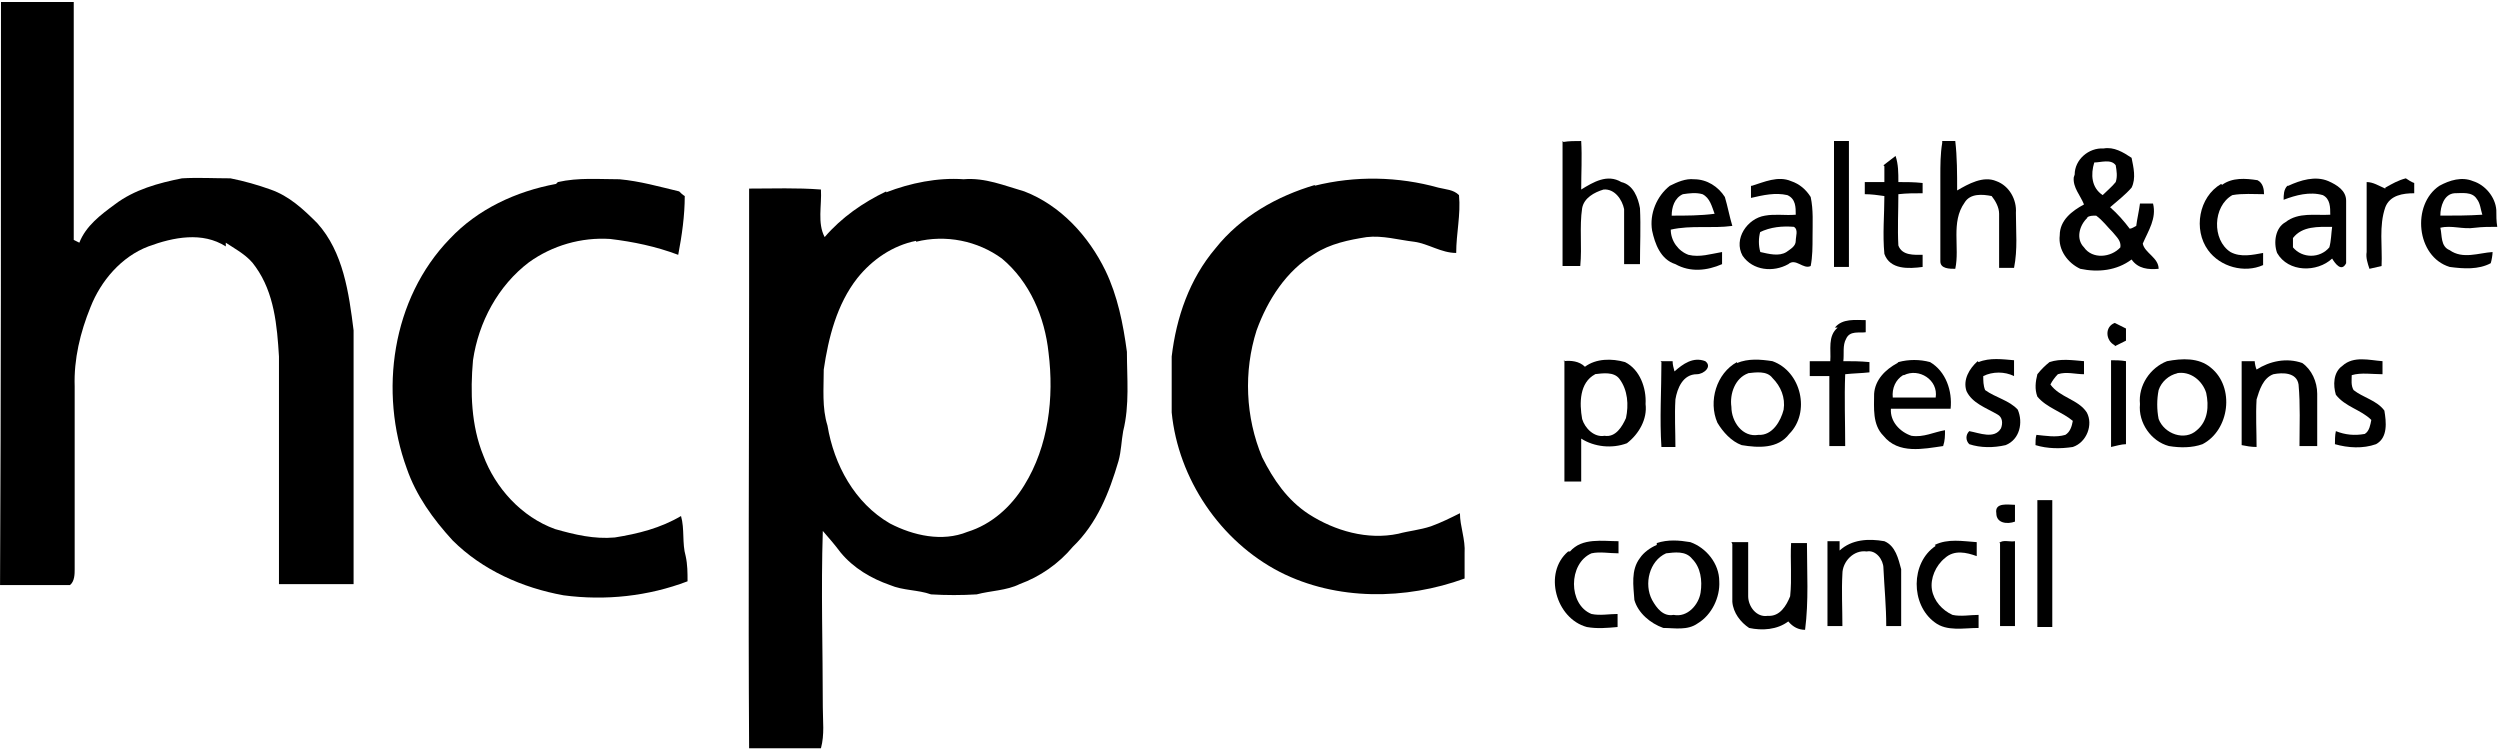 <svg width="268" height="81" viewBox="0 0 268 81" fill="none" xmlns="http://www.w3.org/2000/svg">
<path d="M0.105 0.217C2.705 0.217 5.305 0.217 7.905 0.217C7.905 8.717 7.905 17.217 7.905 25.717C8.105 25.817 8.305 25.917 8.505 26.017C9.205 24.217 10.805 23.017 12.305 21.917C14.405 20.317 17.005 19.617 19.505 19.117C21.205 19.017 23.005 19.117 24.705 19.117C26.205 19.417 27.605 19.817 29.005 20.317C31.005 21.017 32.505 22.417 34.005 23.917C36.805 27.017 37.405 31.417 37.905 35.417C37.905 44.517 37.905 53.517 37.905 62.617C35.205 62.617 32.605 62.617 29.905 62.617C29.905 54.517 29.905 46.317 29.905 38.217C29.705 34.917 29.405 31.417 27.405 28.617C26.605 27.417 25.405 26.817 24.205 26.017C24.205 26.117 24.205 26.317 24.205 26.417C21.705 24.817 18.605 25.417 15.905 26.417C13.005 27.517 10.805 30.117 9.705 32.917C8.605 35.617 7.905 38.517 8.005 41.417C8.005 47.917 8.005 54.517 8.005 61.017C8.005 61.517 8.005 62.317 7.505 62.717C5.005 62.717 2.505 62.717 0.005 62.717C0.105 41.917 0.105 21.017 0.105 0.217Z" fill="black"/>
<path d="M167.605 15.217C168.205 15.117 168.805 15.117 169.505 15.117C169.605 16.817 169.505 18.617 169.505 20.317C170.805 19.517 172.305 18.617 173.805 19.517C175.105 19.817 175.605 21.217 175.805 22.317C175.905 24.317 175.805 26.317 175.805 28.317C175.205 28.317 174.705 28.317 174.105 28.317C174.105 26.317 174.105 24.417 174.105 22.417C173.905 21.417 173.105 20.217 171.905 20.317C170.905 20.617 169.805 21.217 169.605 22.317C169.305 24.317 169.605 26.417 169.405 28.517C168.805 28.517 168.205 28.517 167.505 28.517C167.505 24.017 167.505 19.617 167.505 15.117L167.605 15.217Z" fill="black"/>
<path d="M196.605 15.117C197.105 15.117 197.705 15.117 198.205 15.117C198.205 19.617 198.205 24.117 198.205 28.617C197.705 28.617 197.105 28.617 196.605 28.617C196.605 24.117 196.605 19.617 196.605 15.117Z" fill="black"/>
<path d="M208.205 15.117C208.705 15.117 209.205 15.117 209.605 15.117C209.805 16.817 209.805 18.617 209.805 20.417C211.005 19.717 212.605 18.817 214.005 19.417C215.405 19.917 216.205 21.417 216.105 22.817C216.105 24.817 216.305 26.717 215.905 28.717C215.405 28.717 214.805 28.717 214.305 28.717C214.305 26.817 214.305 24.817 214.305 22.917C214.305 22.217 213.905 21.517 213.505 21.017C212.505 20.817 211.205 20.717 210.605 21.717C209.105 23.817 210.105 26.517 209.605 28.817C209.005 28.817 208.005 28.817 208.005 28.017C208.005 25.017 208.005 21.917 208.005 18.917C208.005 17.717 208.005 16.517 208.205 15.317V15.117Z" fill="black"/>
<path d="M222.405 18.716C222.405 17.116 223.905 15.816 225.505 15.916C226.605 15.716 227.605 16.317 228.505 16.917C228.705 17.917 229.005 19.116 228.505 20.116C227.805 20.916 227.005 21.517 226.205 22.216C227.005 22.916 227.705 23.716 228.305 24.517C228.505 24.517 228.805 24.317 229.005 24.216C229.105 23.416 229.305 22.617 229.405 21.817C229.905 21.817 230.305 21.817 230.805 21.817C231.205 23.417 230.305 24.716 229.705 26.116C229.905 27.116 231.405 27.617 231.405 28.817C230.305 28.917 229.205 28.817 228.505 27.817C226.905 29.017 224.905 29.217 223.005 28.817C221.705 28.217 220.605 26.817 220.805 25.216C220.805 23.616 222.105 22.617 223.405 21.917C223.005 20.917 222.205 20.116 222.305 19.017L222.405 18.716ZM224.505 17.417C224.105 18.717 224.205 20.117 225.405 20.917C225.905 20.417 226.405 20.017 226.805 19.517C227.005 18.916 226.905 18.317 226.805 17.716C226.305 17.017 225.205 17.417 224.505 17.417ZM223.805 23.317C222.905 24.117 222.505 25.616 223.405 26.517C224.305 27.817 226.305 27.616 227.305 26.517C227.405 25.817 226.905 25.417 226.505 24.917C225.905 24.317 225.405 23.616 224.705 23.116C224.305 23.116 224.005 23.117 223.705 23.317H223.805Z" fill="black"/>
<path d="M201.905 17.717C202.305 17.417 202.805 17.017 203.205 16.717C203.505 17.617 203.505 18.517 203.505 19.517C204.405 19.517 205.205 19.517 206.105 19.617C206.105 20.017 206.105 20.417 206.105 20.717C205.205 20.717 204.405 20.717 203.505 20.817C203.505 22.617 203.405 24.517 203.505 26.317C203.905 27.417 205.205 27.317 206.105 27.317C206.105 27.717 206.105 28.217 206.105 28.617C204.605 28.817 202.605 28.917 202.005 27.217C201.805 25.117 202.005 23.017 202.005 21.017C201.305 20.917 200.605 20.817 199.905 20.817C199.905 20.417 199.905 20.017 199.905 19.517C200.605 19.517 201.305 19.517 202.005 19.517C202.005 18.917 202.005 18.317 202.005 17.817L201.905 17.717Z" fill="black"/>
<path d="M59.805 19.517C62.005 19.017 64.205 19.216 66.405 19.216C68.605 19.416 70.705 20.017 72.805 20.517C72.905 20.616 73.205 20.916 73.405 21.017C73.405 23.116 73.105 25.216 72.705 27.317C70.305 26.416 67.905 25.916 65.405 25.616C62.305 25.416 59.205 26.317 56.705 28.116C53.405 30.616 51.305 34.517 50.705 38.617C50.405 42.017 50.505 45.617 51.805 48.816C53.105 52.316 55.905 55.416 59.505 56.717C61.605 57.316 63.705 57.816 65.905 57.617C68.405 57.217 70.805 56.617 73.005 55.316C73.405 56.717 73.105 58.217 73.505 59.617C73.705 60.517 73.705 61.416 73.705 62.316C69.505 63.916 64.905 64.416 60.405 63.816C56.005 63.017 51.705 61.117 48.505 57.916C46.405 55.617 44.605 53.117 43.605 50.217C40.605 42.017 42.005 32.017 48.205 25.616C51.205 22.416 55.305 20.517 59.605 19.716L59.805 19.517Z" fill="black"/>
<path d="M95.005 20.616C97.605 19.616 100.505 19.017 103.305 19.216C105.605 19.017 107.705 19.916 109.805 20.517C113.705 22.017 116.705 25.317 118.505 29.017C119.805 31.716 120.405 34.717 120.805 37.717C120.805 40.517 121.105 43.416 120.405 46.217C120.205 47.316 120.205 48.316 119.905 49.416C118.905 52.816 117.605 56.117 115.005 58.617C113.505 60.416 111.505 61.816 109.305 62.617C107.905 63.316 106.205 63.316 104.705 63.717C103.105 63.816 101.405 63.816 99.805 63.717C98.405 63.217 96.805 63.316 95.405 62.717C93.405 62.017 91.505 60.916 90.105 59.217C89.505 58.416 88.905 57.717 88.205 56.916C88.005 63.217 88.205 69.516 88.205 75.817C88.205 77.317 88.405 78.716 88.005 80.216C85.405 80.216 82.905 80.216 80.305 80.216C80.205 64.016 80.305 47.816 80.305 31.616C80.305 27.817 80.305 24.017 80.305 20.216C82.905 20.216 85.405 20.116 88.005 20.317C88.105 22.017 87.605 23.916 88.405 25.416C90.205 23.317 92.505 21.716 95.005 20.517V20.616ZM98.205 25.817C95.705 26.317 93.505 27.817 91.905 29.817C89.705 32.617 88.805 36.217 88.305 39.617C88.305 41.617 88.105 43.717 88.705 45.617C89.405 49.816 91.605 53.916 95.405 56.117C97.905 57.416 101.005 58.117 103.705 57.017C106.305 56.217 108.405 54.316 109.805 52.017C112.405 47.816 113.005 42.617 112.405 37.816C112.005 34.017 110.405 30.216 107.405 27.716C104.805 25.817 101.405 25.116 98.205 25.916V25.817Z" fill="black"/>
<path d="M140.905 19.917C145.305 18.817 149.905 18.917 154.205 20.117C155.005 20.317 155.805 20.317 156.405 20.917C156.605 23.017 156.105 25.017 156.105 27.117C154.505 27.117 153.105 26.117 151.605 25.917C149.905 25.717 148.205 25.217 146.505 25.417C144.605 25.717 142.605 26.117 140.905 27.217C137.905 29.017 135.905 32.117 134.705 35.417C133.305 39.817 133.505 44.717 135.305 49.017C136.505 51.417 138.005 53.617 140.305 55.117C143.105 56.917 146.605 57.917 149.905 57.217C151.005 56.917 152.205 56.817 153.405 56.417C154.505 56.017 155.505 55.517 156.505 55.017C156.505 56.417 157.105 57.817 157.005 59.317C157.005 60.217 157.005 61.117 157.005 62.017C150.705 64.317 143.305 64.417 137.205 61.317C130.805 58.017 126.305 51.317 125.605 44.217C125.605 42.217 125.605 40.217 125.605 38.217C126.105 34.017 127.505 29.917 130.305 26.617C133.005 23.217 136.905 21.017 141.005 19.817L140.905 19.917Z" fill="black"/>
<path d="M238.205 19.817C239.305 19.017 240.705 19.117 242.005 19.317C242.605 19.617 242.705 20.317 242.705 20.817C241.605 20.817 240.405 20.717 239.305 20.917C237.205 22.117 237.105 25.717 239.105 27.017C240.205 27.617 241.505 27.317 242.605 27.117C242.605 27.517 242.605 28.017 242.605 28.417C240.605 29.317 238.005 28.617 236.705 26.817C235.105 24.617 235.705 21.117 238.105 19.717L238.205 19.817Z" fill="black"/>
<path d="M179.005 19.917C179.805 19.517 180.705 19.117 181.605 19.217C183.005 19.217 184.205 20.017 184.905 21.117C185.205 22.117 185.405 23.217 185.705 24.217C183.505 24.517 181.305 24.117 179.105 24.617C179.105 25.817 179.905 26.917 181.005 27.317C182.205 27.617 183.405 27.217 184.605 27.017C184.605 27.417 184.605 27.917 184.605 28.317C183.005 29.017 181.205 29.217 179.605 28.317C178.005 27.817 177.405 26.117 177.105 24.717C176.805 22.917 177.605 21.017 179.005 19.917ZM179.205 23.117C180.705 23.117 182.305 23.117 183.805 22.917C183.505 22.117 183.305 21.217 182.505 20.817C181.805 20.617 181.105 20.717 180.405 20.817C179.505 21.217 179.205 22.217 179.205 23.117Z" fill="black"/>
<path d="M187.805 19.917C189.105 19.517 190.605 18.817 192.005 19.417C192.905 19.717 193.605 20.317 194.105 21.117C194.405 22.517 194.305 23.917 194.305 25.417C194.305 26.417 194.305 27.517 194.105 28.517C193.305 28.917 192.505 27.617 191.705 28.317C190.105 29.217 187.905 29.017 186.805 27.417C185.805 25.617 187.305 23.417 189.205 23.117C190.305 22.917 191.405 23.117 192.505 23.017C192.505 22.217 192.505 21.317 191.605 20.917C190.305 20.617 189.005 20.917 187.705 21.217C187.705 20.917 187.705 20.217 187.705 19.917H187.805ZM188.705 24.817C188.505 25.517 188.505 26.317 188.705 27.017C189.605 27.217 190.705 27.517 191.505 27.017C191.905 26.717 192.505 26.417 192.505 25.817C192.505 25.317 192.805 24.617 192.305 24.317C191.105 24.217 189.805 24.317 188.605 24.917L188.705 24.817Z" fill="black"/>
<path d="M245.305 19.917C246.605 19.317 248.205 18.817 249.605 19.417C250.505 19.817 251.505 20.417 251.505 21.517C251.505 23.717 251.505 26.017 251.505 28.217C251.005 29.217 250.305 28.217 250.005 27.717C248.405 29.217 245.305 29.217 244.105 27.117C243.705 26.017 243.905 24.417 245.005 23.817C246.405 22.717 248.205 23.117 249.805 23.017C249.805 22.217 249.805 21.317 249.005 20.917C247.605 20.517 246.105 20.917 244.805 21.417C244.805 20.917 244.805 20.317 245.205 19.917H245.305ZM245.805 25.417C245.805 25.817 245.805 26.117 245.805 26.517C246.805 27.717 248.705 27.717 249.705 26.517C249.905 25.817 249.905 25.017 250.005 24.317C248.505 24.317 246.805 24.217 245.805 25.517V25.417Z" fill="black"/>
<path d="M255.705 20.117C256.405 19.717 257.105 19.317 257.905 19.117C258.205 19.317 258.505 19.517 258.805 19.617V20.717C257.605 20.717 256.205 20.917 255.705 22.217C255.005 24.217 255.405 26.417 255.305 28.517C254.905 28.617 254.405 28.717 254.005 28.817C253.805 28.217 253.605 27.617 253.705 27.017C253.705 24.517 253.705 22.017 253.705 19.517C254.405 19.517 255.005 19.917 255.705 20.217V20.117Z" fill="black"/>
<path d="M261.505 19.916C262.605 19.317 263.905 18.916 265.105 19.416C266.405 19.817 267.505 21.116 267.605 22.517C267.605 23.116 267.605 23.716 267.705 24.317C266.905 24.317 266.105 24.317 265.305 24.416C264.005 24.616 262.805 24.116 261.605 24.416C261.805 25.216 261.605 26.416 262.605 26.817C264.005 27.817 265.705 27.116 267.205 27.017C267.205 27.317 267.105 27.916 267.005 28.216C265.705 28.916 264.105 28.817 262.605 28.616C259.005 27.517 258.505 21.916 261.505 19.916ZM261.605 23.116C263.105 23.116 264.605 23.116 266.105 23.017C265.905 22.416 265.905 21.817 265.505 21.317C265.005 20.517 263.905 20.716 263.105 20.716C262.005 20.817 261.605 22.116 261.605 23.116Z" fill="black"/>
<path d="M196.705 35.117C197.505 34.117 198.905 34.316 200.005 34.316C200.005 34.717 200.005 35.217 200.005 35.617C199.305 35.717 198.305 35.416 197.905 36.316C197.505 37.017 197.705 37.916 197.605 38.717C198.505 38.717 199.405 38.717 200.405 38.816C200.405 39.217 200.405 39.617 200.405 39.916C199.505 40.017 198.705 40.017 197.805 40.117C197.705 42.717 197.805 45.217 197.805 47.816C197.205 47.816 196.705 47.816 196.105 47.816C196.105 45.316 196.105 42.816 196.105 40.316C195.405 40.316 194.705 40.316 194.005 40.316C194.005 39.816 194.005 39.316 194.005 38.717C194.705 38.717 195.505 38.717 196.205 38.717C196.305 37.517 195.905 36.017 197.005 35.117H196.705Z" fill="black"/>
<path d="M226.705 37.017C225.705 36.517 225.605 35.017 226.705 34.617C227.105 34.817 227.505 35.017 227.905 35.217C227.905 35.617 227.905 36.017 227.905 36.517C227.505 36.717 227.105 36.917 226.705 37.117V37.017Z" fill="black"/>
<path d="M167.605 38.717C168.405 38.617 169.305 38.717 169.905 39.316C171.105 38.416 172.805 38.416 174.205 38.816C175.805 39.617 176.505 41.617 176.405 43.316C176.605 44.916 175.705 46.517 174.405 47.517C172.805 48.117 170.905 47.916 169.505 47.017C169.505 48.517 169.505 50.117 169.505 51.617C168.905 51.617 168.305 51.617 167.705 51.617C167.705 47.316 167.705 42.917 167.705 38.617L167.605 38.717ZM171.005 40.117C169.305 41.017 169.305 43.217 169.605 44.916C169.905 45.916 170.905 46.916 172.005 46.717C173.205 46.916 173.905 45.717 174.305 44.816C174.605 43.416 174.505 41.817 173.605 40.617C173.005 39.816 171.805 40.017 170.905 40.117H171.005Z" fill="black"/>
<path d="M178.005 38.717C178.405 38.717 178.905 38.717 179.305 38.717C179.305 39.117 179.405 39.416 179.505 39.816C180.405 39.017 181.505 38.217 182.805 38.717C183.605 39.316 182.605 40.117 181.905 40.117C180.405 40.117 179.805 41.617 179.605 42.816C179.505 44.517 179.605 46.217 179.605 47.916C179.105 47.916 178.605 47.916 178.105 47.916C177.905 44.916 178.105 41.816 178.105 38.816L178.005 38.717Z" fill="black"/>
<path d="M186.205 38.917C187.405 38.417 188.705 38.517 190.005 38.717C193.105 39.817 194.105 44.217 191.805 46.517C190.605 48.117 188.505 48.017 186.705 47.717C185.605 47.317 184.705 46.317 184.105 45.317C183.105 43.017 184.005 40.017 186.205 38.817V38.917ZM187.405 40.017C186.005 40.517 185.405 42.217 185.605 43.617C185.605 45.217 186.805 46.917 188.505 46.617C190.005 46.717 190.905 45.117 191.205 43.917C191.405 42.617 190.905 41.417 190.005 40.517C189.405 39.717 188.205 39.917 187.305 40.017H187.405Z" fill="black"/>
<path d="M203.505 38.817C204.605 38.517 205.805 38.517 206.905 38.817C208.605 39.817 209.305 41.917 209.105 43.817C207.005 43.817 204.805 43.817 202.705 43.817C202.605 45.217 203.705 46.317 204.905 46.717C206.205 46.917 207.305 46.317 208.505 46.117C208.505 46.717 208.505 47.217 208.305 47.817C206.205 48.117 203.505 48.717 201.905 46.717C200.705 45.517 200.905 43.717 200.905 42.217C201.005 40.717 202.105 39.617 203.405 38.917L203.505 38.817ZM204.005 40.217C203.205 40.717 202.805 41.617 202.905 42.617C204.405 42.617 205.905 42.617 207.505 42.617C207.805 40.717 205.705 39.417 204.105 40.217H204.005Z" fill="black"/>
<path d="M212.105 38.817C213.305 38.317 214.705 38.517 215.905 38.617C215.905 39.217 215.905 39.717 215.905 40.317C214.905 39.817 213.605 39.817 212.605 40.317C212.605 40.817 212.605 41.317 212.805 41.817C213.905 42.617 215.405 42.917 216.305 43.917C216.905 45.317 216.505 47.117 215.005 47.717C213.705 48.017 212.305 48.017 211.105 47.617C210.705 47.217 210.705 46.617 211.105 46.217C212.205 46.417 213.805 47.117 214.505 45.917C214.705 45.417 214.705 44.717 214.105 44.417C212.905 43.717 211.405 43.217 210.805 41.917C210.405 40.717 211.105 39.517 212.005 38.717L212.105 38.817Z" fill="black"/>
<path d="M219.705 38.817C220.905 38.417 222.205 38.617 223.405 38.717C223.405 39.217 223.405 39.717 223.405 40.117C222.505 40.117 221.505 39.817 220.605 40.117C220.305 40.417 220.005 40.817 219.805 41.217C220.805 42.617 222.805 42.817 223.705 44.217C224.405 45.517 223.705 47.417 222.205 47.917C220.905 48.117 219.505 48.117 218.205 47.717C218.205 47.417 218.205 46.917 218.305 46.617C219.305 46.717 220.405 46.917 221.405 46.617C221.905 46.317 222.105 45.717 222.205 45.117C221.005 44.117 219.405 43.717 218.405 42.517C218.105 41.717 218.205 40.917 218.405 40.117C218.805 39.617 219.205 39.217 219.705 38.817Z" fill="black"/>
<path d="M226.305 38.617C226.805 38.617 227.305 38.617 227.905 38.717C227.905 41.717 227.905 44.617 227.905 47.617C227.405 47.617 226.805 47.817 226.305 47.917C226.305 44.817 226.305 41.717 226.305 38.617Z" fill="black"/>
<path d="M232.305 38.717C233.905 38.416 235.705 38.316 237.005 39.416C239.605 41.517 239.005 46.117 236.105 47.617C235.005 48.017 233.705 48.017 232.505 47.816C230.605 47.316 229.205 45.316 229.405 43.316C229.205 41.316 230.505 39.416 232.305 38.717ZM233.405 40.017C232.505 40.217 231.705 40.916 231.405 41.816C231.205 42.816 231.205 43.916 231.405 44.916C232.005 46.517 234.205 47.316 235.505 46.117C236.705 45.117 236.805 43.517 236.505 42.117C236.105 40.816 234.805 39.717 233.305 40.017H233.405Z" fill="black"/>
<path d="M240.105 38.717C240.605 38.717 241.205 38.717 241.705 38.717C241.705 38.916 241.805 39.416 241.905 39.617C243.305 38.717 245.105 38.316 246.805 38.916C247.805 39.617 248.405 40.916 248.405 42.217C248.405 44.117 248.405 46.017 248.405 47.816C247.805 47.816 247.105 47.816 246.505 47.816C246.505 45.617 246.605 43.416 246.405 41.217C246.205 39.916 244.705 39.916 243.705 40.117C242.605 40.517 242.205 41.816 241.905 42.816C241.805 44.517 241.905 46.217 241.905 47.916C241.305 47.916 240.805 47.816 240.305 47.717C240.305 44.717 240.305 41.717 240.305 38.717H240.105Z" fill="black"/>
<path d="M251.105 39.217C252.305 38.117 254.005 38.617 255.405 38.717C255.405 39.217 255.405 39.617 255.405 40.117C254.305 40.117 253.105 39.917 252.105 40.217C252.105 40.717 252.005 41.317 252.305 41.817C253.305 42.617 254.805 42.917 255.605 44.017C255.805 45.217 256.005 46.917 254.705 47.617C253.305 48.117 251.705 48.017 250.305 47.617C250.305 47.317 250.305 46.617 250.405 46.217C251.405 46.617 252.405 46.717 253.505 46.517C254.005 46.217 254.105 45.517 254.205 45.017C253.105 43.917 251.405 43.617 250.405 42.317C250.105 41.317 250.105 39.917 251.105 39.217Z" fill="black"/>
<path d="M218.405 53.617C218.905 53.617 219.505 53.617 220.005 53.617C220.005 58.117 220.005 62.717 220.005 67.217C219.505 67.217 218.905 67.217 218.405 67.217C218.405 62.717 218.405 58.117 218.405 53.617Z" fill="black"/>
<path d="M214.005 55.017C213.805 53.817 215.305 54.117 216.005 54.117C216.005 54.717 216.005 55.317 216.005 55.917C215.205 56.217 214.005 56.117 214.005 55.017Z" fill="black"/>
<path d="M168.305 59.117C169.605 57.617 171.805 58.017 173.505 58.017C173.505 58.316 173.505 58.916 173.505 59.316C172.505 59.316 171.505 59.117 170.605 59.316C168.105 60.416 168.105 64.817 170.605 65.817C171.505 66.016 172.505 65.817 173.405 65.817C173.405 66.317 173.405 66.716 173.405 67.216C172.305 67.317 171.205 67.416 170.105 67.216C166.805 66.317 165.405 61.416 168.105 59.117H168.305Z" fill="black"/>
<path d="M177.605 58.217C178.805 57.816 180.005 57.916 181.205 58.117C182.905 58.717 184.305 60.416 184.305 62.316C184.405 64.016 183.505 65.916 182.005 66.817C180.905 67.617 179.505 67.317 178.305 67.317C176.905 66.817 175.605 65.716 175.205 64.317C175.105 62.816 174.805 61.117 175.805 59.816C176.205 59.217 176.905 58.717 177.605 58.416V58.217ZM178.605 59.316C176.805 60.117 176.205 62.617 177.105 64.317C177.605 65.216 178.305 66.117 179.405 65.916C180.905 66.216 182.105 64.817 182.305 63.517C182.505 62.217 182.305 60.816 181.405 59.916C180.705 59.017 179.505 59.217 178.605 59.316Z" fill="black"/>
<path d="M185.605 58.117C186.205 58.117 186.805 58.117 187.405 58.117C187.405 60.017 187.405 62.017 187.405 63.917C187.405 65.017 188.305 66.217 189.505 66.017C190.805 66.117 191.505 64.917 191.905 63.917C192.105 62.017 191.905 60.117 192.005 58.217C192.605 58.217 193.105 58.217 193.705 58.217C193.705 61.317 193.905 64.417 193.505 67.517C192.805 67.517 192.205 67.217 191.705 66.617C190.505 67.517 188.905 67.617 187.505 67.317C186.605 66.717 185.805 65.717 185.705 64.517C185.705 62.417 185.705 60.317 185.705 58.317L185.605 58.117Z" fill="black"/>
<path d="M195.905 58.017C196.205 58.017 196.905 58.017 197.205 58.017C197.205 58.316 197.205 58.816 197.205 59.017C198.505 57.816 200.305 57.717 202.005 58.017C203.205 58.517 203.505 59.916 203.805 61.017C203.805 63.017 203.805 65.016 203.805 67.117C203.305 67.117 202.705 67.117 202.205 67.117C202.205 65.016 202.005 63.017 201.905 60.916C201.905 60.017 201.105 58.916 200.105 59.117C198.705 58.916 197.505 60.217 197.505 61.517C197.405 63.316 197.505 65.216 197.505 67.117C197.005 67.117 196.405 67.117 195.905 67.117C195.905 64.117 195.905 61.017 195.905 58.017Z" fill="black"/>
<path d="M207.405 58.417C208.805 57.717 210.405 58.017 211.905 58.117C211.905 58.617 211.905 59.117 211.905 59.617C210.805 59.217 209.505 58.917 208.505 59.817C207.505 60.617 206.905 62.017 207.105 63.217C207.305 64.417 208.205 65.416 209.305 65.916C210.205 66.117 211.205 65.916 212.105 65.916C212.105 66.416 212.105 66.817 212.105 67.317C210.505 67.317 208.705 67.717 207.405 66.717C204.805 64.817 204.805 60.317 207.505 58.517L207.405 58.417Z" fill="black"/>
<path d="M214.305 58.217C214.705 57.816 215.405 58.117 216.005 58.017C216.005 61.017 216.005 64.117 216.005 67.117C215.505 67.117 214.905 67.117 214.405 67.117C214.405 64.117 214.405 61.117 214.405 58.217H214.305Z" fill="black"/>
</svg>
